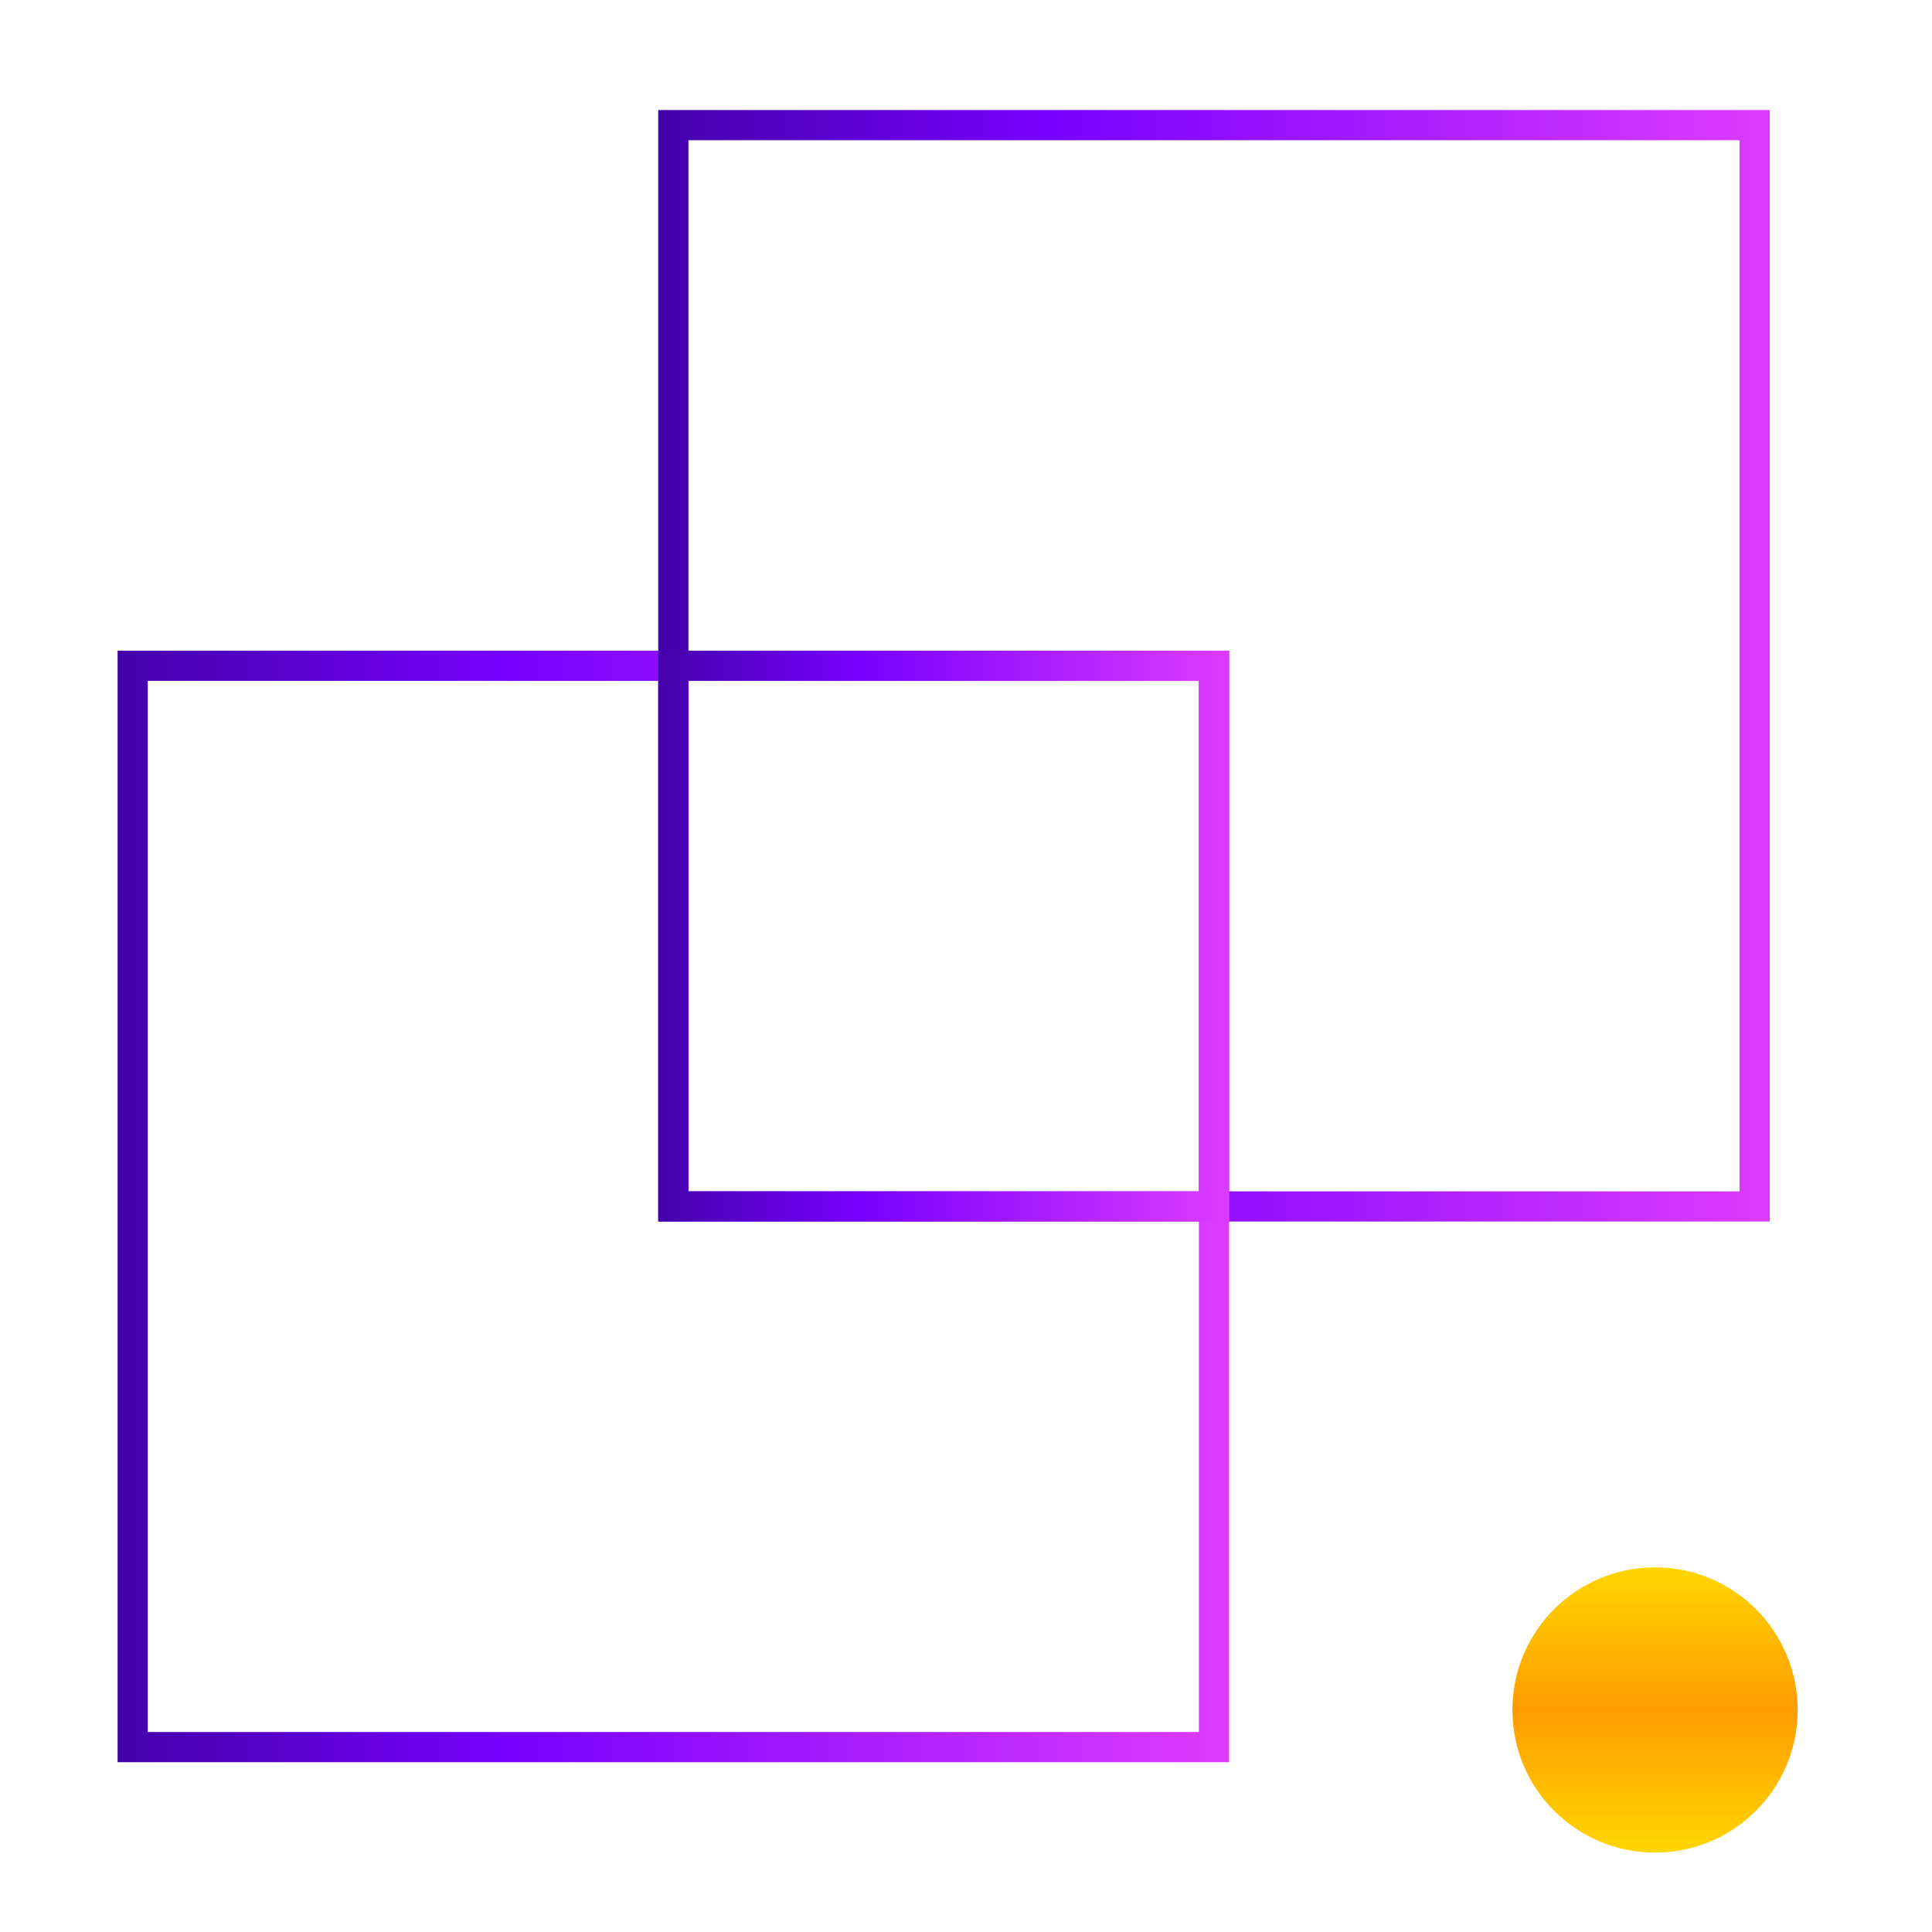 <?xml version="1.0" encoding="utf-8"?>
<!-- Generator: Adobe Illustrator 24.0.2, SVG Export Plug-In . SVG Version: 6.00 Build 0)  -->
<svg version="1.1" id="레이어_1" xmlns="http://www.w3.org/2000/svg" xmlns:xlink="http://www.w3.org/1999/xlink" x="0px"
	 y="0px" viewBox="0 0 128 128" style="enable-background:new 0 0 128 128;" xml:space="preserve">
<style type="text/css">
	.st0{fill:none;stroke:url(#SVGID_1_);stroke-width:2;stroke-miterlimit:10;}
	.st1{fill:none;stroke:url(#SVGID_2_);stroke-width:2;stroke-miterlimit:10;}
	.st2{fill:none;stroke:url(#SVGID_3_);stroke-width:2;stroke-miterlimit:10;}
	.st3{fill:none;stroke:url(#SVGID_4_);stroke-width:2;stroke-miterlimit:10;}
	.st4{fill:none;stroke:url(#SVGID_5_);stroke-width:2;stroke-miterlimit:10;}
	.st5{fill:none;stroke:url(#SVGID_6_);stroke-width:2;stroke-miterlimit:10;}
	.st6{fill:none;stroke:url(#SVGID_7_);stroke-width:2;stroke-miterlimit:10;}
	.st7{fill:url(#SVGID_8_);}
	.st8{fill:url(#SVGID_9_);}
	.st9{fill:url(#SVGID_10_);}
	.st10{fill:none;stroke:#FFFFFF;stroke-width:2;stroke-linecap:round;stroke-linejoin:round;}
	.st11{fill:url(#SVGID_11_);}
	.st12{fill:url(#SVGID_12_);}
	.st13{fill:url(#SVGID_13_);}
	.st14{fill:url(#SVGID_14_);}
	.st15{fill:none;stroke:#FFFFFF;stroke-width:2;}
	.st16{fill:url(#SVGID_15_);}
	.st17{fill:url(#SVGID_16_);}
	.st18{fill:none;stroke:url(#SVGID_17_);stroke-width:2;stroke-miterlimit:10;}
	.st19{fill:none;stroke:url(#SVGID_18_);stroke-width:2;stroke-miterlimit:10;}
	.st20{fill:none;stroke:url(#SVGID_19_);stroke-width:2;stroke-miterlimit:10;}
	.st21{fill:url(#SVGID_20_);}
	.st22{fill:none;stroke:url(#SVGID_21_);stroke-width:2;stroke-miterlimit:10;}
</style>
<linearGradient id="SVGID_1_" gradientUnits="userSpaceOnUse" x1="109.653" y1="122.737" x2="109.653" y2="103.835">
	<stop  offset="4.464290e-03" style="stop-color:#FFD600"/>
	<stop  offset="0.5" style="stop-color:#FF9C00"/>
	<stop  offset="1" style="stop-color:#FFD600"/>
</linearGradient>
<path style="fill:url(#SVGID_1_);" d="M119.1,113.29c0,5.22-4.23,9.45-9.45,9.45c-5.22,0-9.45-4.23-9.45-9.45
	c0-5.22,4.23-9.45,9.45-9.45C114.87,103.84,119.1,108.07,119.1,113.29z"/>
<g>
	<linearGradient id="SVGID_2_" gradientUnits="userSpaceOnUse" x1="43.608" y1="44.107" x2="117.254" y2="44.107">
		<stop  offset="0" style="stop-color:#4401A9"/>
		<stop  offset="0.352" style="stop-color:#7800FF"/>
		<stop  offset="0.989" style="stop-color:#DC3BFF"/>
	</linearGradient>
	<polygon class="st1" points="80.43,79.93 116.25,79.93 116.25,8.29 44.61,8.29 44.61,44.11 80.43,44.11 	"/>
	<linearGradient id="SVGID_3_" gradientUnits="userSpaceOnUse" x1="7.787" y1="79.929" x2="81.43" y2="79.929">
		<stop  offset="0" style="stop-color:#4401A9"/>
		<stop  offset="0.352" style="stop-color:#7800FF"/>
		<stop  offset="0.989" style="stop-color:#DC3BFF"/>
	</linearGradient>
	<polygon class="st2" points="80.43,79.93 44.61,79.93 44.61,44.11 8.79,44.11 8.79,115.75 80.43,115.75 	"/>
	<linearGradient id="SVGID_4_" gradientUnits="userSpaceOnUse" x1="43.608" y1="62.018" x2="81.43" y2="62.018">
		<stop  offset="0" style="stop-color:#4401A9"/>
		<stop  offset="0.352" style="stop-color:#7800FF"/>
		<stop  offset="0.989" style="stop-color:#DC3BFF"/>
	</linearGradient>
	<rect x="44.61" y="44.11" class="st3" width="35.82" height="35.82"/>
</g>
</svg>
